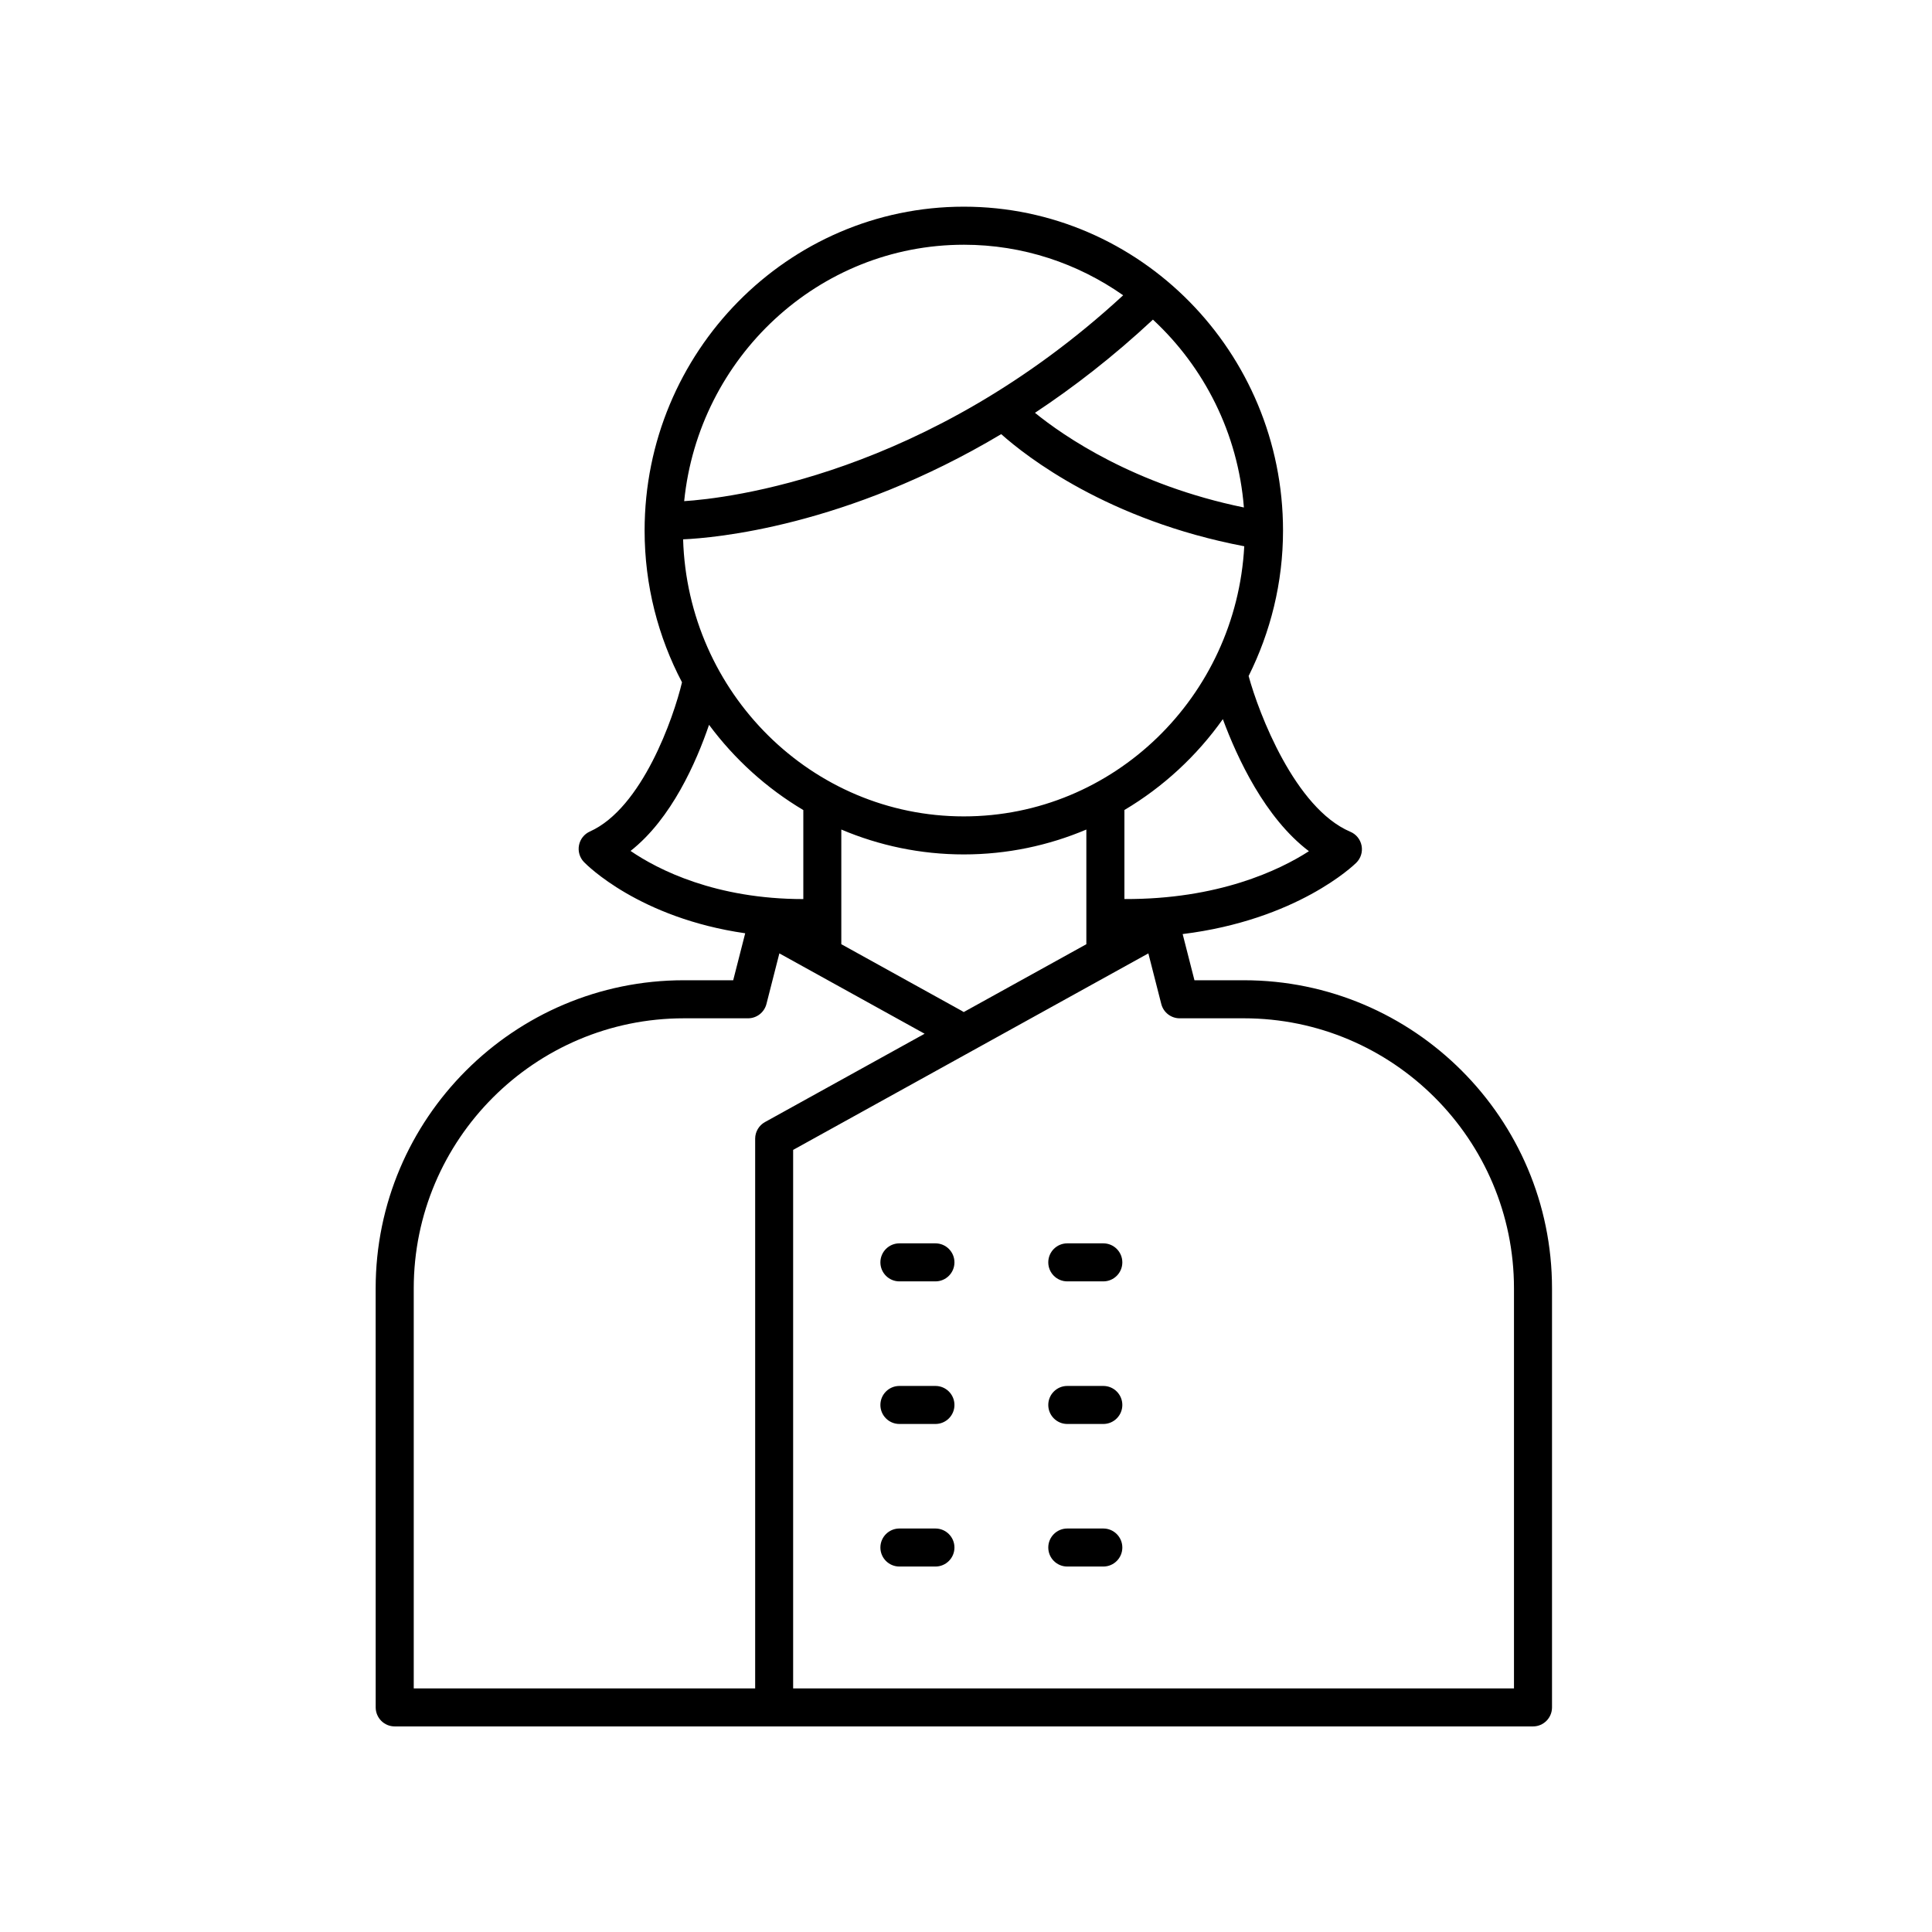 <?xml version="1.0" encoding="UTF-8"?>
<!-- The Best Svg Icon site in the world: iconSvg.co, Visit us! https://iconsvg.co -->
<svg fill="#000000" width="800px" height="800px" version="1.1" viewBox="144 144 512 512" xmlns="http://www.w3.org/2000/svg">
 <g>
  <path d="m391.9 473.5h-9.547c-2.785 0-5.039 2.258-5.039 5.039s2.254 5.039 5.039 5.039h9.547c2.785 0 5.039-2.258 5.039-5.039s-2.258-5.039-5.039-5.039z"/>
  <path d="m436.39 473.5h-9.547c-2.785 0-5.039 2.258-5.039 5.039s2.254 5.039 5.039 5.039h9.547c2.785 0 5.039-2.258 5.039-5.039s-2.258-5.039-5.039-5.039z"/>
  <path d="m391.9 511.29h-9.547c-2.785 0-5.039 2.258-5.039 5.039s2.254 5.039 5.039 5.039h9.547c2.785 0 5.039-2.258 5.039-5.039s-2.258-5.039-5.039-5.039z"/>
  <path d="m436.39 511.29h-9.547c-2.785 0-5.039 2.258-5.039 5.039s2.254 5.039 5.039 5.039h9.547c2.785 0 5.039-2.258 5.039-5.039s-2.258-5.039-5.039-5.039z"/>
  <path d="m391.9 549.07h-9.547c-2.785 0-5.039 2.258-5.039 5.039s2.254 5.039 5.039 5.039h9.547c2.785 0 5.039-2.258 5.039-5.039s-2.258-5.039-5.039-5.039z"/>
  <path d="m436.39 549.07h-9.547c-2.785 0-5.039 2.258-5.039 5.039s2.254 5.039 5.039 5.039h9.547c2.785 0 5.039-2.258 5.039-5.039s-2.258-5.039-5.039-5.039z"/>
  <path d="m248.6 601.52h301.66c2.785 0 5.039-2.258 5.039-5.039v-111.04c0-45.031-36.633-81.664-81.668-81.664h-13.09l-3.125-12.238c30.273-3.75 45.273-18.164 46.008-18.895 1.195-1.18 1.727-2.875 1.41-4.527s-1.43-3.039-2.984-3.691c-14.656-6.223-24.277-31.426-26.953-41.273 5.785-11.609 9.117-24.676 9.117-38.551 0-47.328-37.945-85.828-84.594-85.828-46.648 0-84.594 38.5-84.594 85.828 0 14.531 3.602 28.207 9.91 40.215-2.215 9.344-10.555 33.332-24.414 39.543-1.496 0.672-2.57 2.023-2.883 3.637-0.312 1.605 0.176 3.266 1.309 4.449 0.695 0.727 14.645 14.836 42.738 18.883l-3.18 12.449h-13.09c-45.031 0-81.664 36.633-81.664 81.664l0.008 111.04c0.008 2.781 2.258 5.039 5.043 5.039zm225.03-187.66c39.473 0 71.59 32.113 71.59 71.586v106h-191.03v-142.71l94.137-52.078 3.426 13.418c0.57 2.227 2.578 3.789 4.883 3.789l16.992-0.004zm-148.6-126.93c8.16-0.352 43.133-3.309 84.301-27.879 6.566 5.863 28.188 22.824 64.41 29.715-2.144 39.832-34.602 71.586-74.312 71.586-40.316 0.004-73.176-32.734-74.398-73.422zm41.93 76.906c10.004 4.238 20.969 6.594 32.465 6.594 11.504 0 22.465-2.359 32.469-6.594v30.391l-32.5 17.98c-0.152-0.105-0.312-0.207-0.473-0.297l-31.965-17.688v-30.387zm123.92 5.738c-7.812 5.043-24.082 12.801-48.898 12.68v-23.594c10.273-6.102 19.156-14.312 26.086-24.082 3.777 10.215 11.164 26.191 22.812 34.996zm-17.234-91.09c-28.996-5.949-47.758-18.898-55.367-25.086 10.227-6.769 20.73-14.879 31.215-24.656 0.016-0.016 0.02-0.035 0.035-0.051 13.566 12.574 22.559 30.109 24.117 49.793zm-74.211-69.629c15.668 0 30.207 4.969 42.219 13.395-52.039 47.988-105.35 53.852-116.34 54.559 3.848-38.117 35.617-67.953 74.121-67.953zm-67.531 127.23c6.762 9.109 15.242 16.801 24.984 22.586v23.594c-23.227-0.004-38.496-7.773-45.781-12.762 10.859-8.531 17.434-23.574 20.797-33.418zm-78.258 149.36c0-39.473 32.113-71.586 71.586-71.586h17c2.301 0 4.309-1.562 4.883-3.789l3.426-13.418 38.492 21.297-42.305 23.406c-1.602 0.887-2.602 2.574-2.602 4.41v145.68h-90.48z"/>
 </g>
</svg>